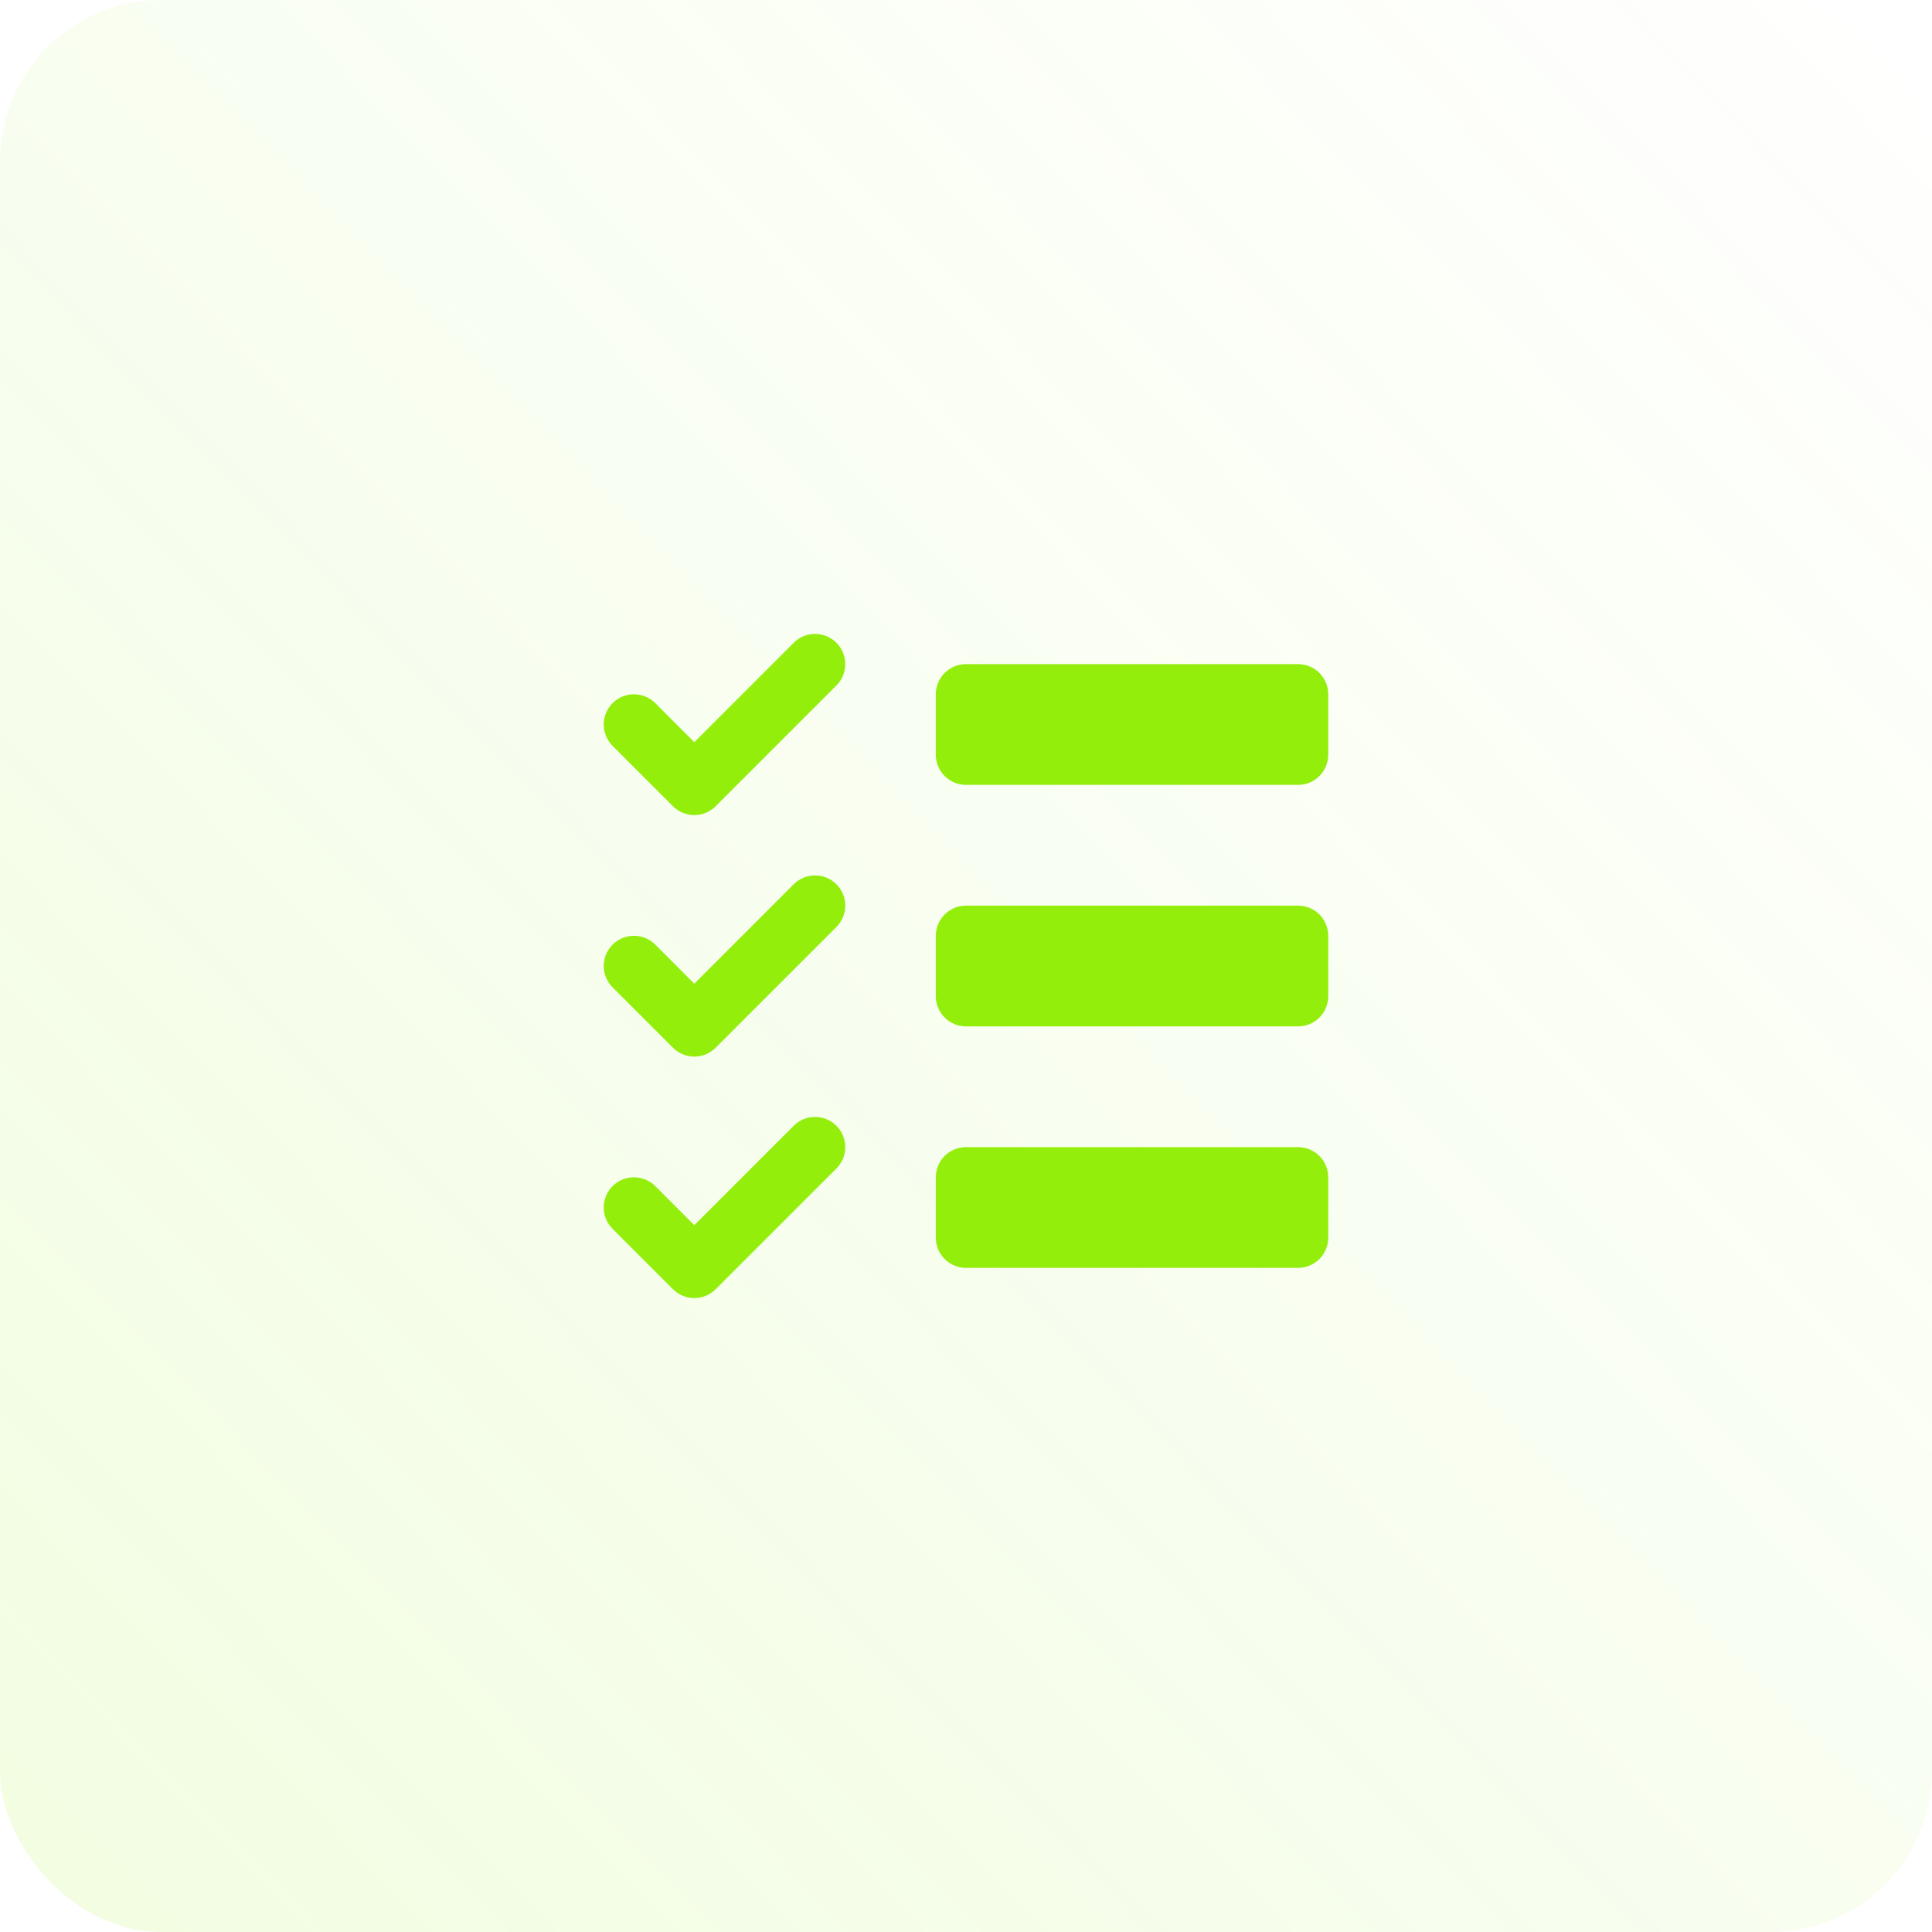 <svg width="96" height="96" viewBox="0 0 96 96" fill="none" xmlns="http://www.w3.org/2000/svg">
<rect width="96" height="96" rx="8" fill="url(#paint0_linear_2215_4371)" fill-opacity="0.12"/>
<g clip-path="url(#clip0_2215_4371)">
<path d="M41.561 43.939C41.701 44.078 41.811 44.243 41.887 44.425C41.962 44.608 42.001 44.803 42.001 45C42.001 45.197 41.962 45.392 41.887 45.574C41.811 45.756 41.701 45.922 41.561 46.061L35.561 52.061C35.422 52.201 35.256 52.311 35.074 52.387C34.892 52.462 34.697 52.501 34.5 52.501C34.303 52.501 34.108 52.462 33.925 52.387C33.743 52.311 33.578 52.201 33.439 52.061L30.439 49.061C30.299 48.922 30.189 48.756 30.113 48.574C30.038 48.392 29.999 48.197 29.999 48C29.999 47.602 30.157 47.22 30.439 46.939C30.72 46.657 31.102 46.499 31.5 46.499C31.898 46.499 32.28 46.657 32.561 46.939L34.5 48.879L39.439 43.939C39.578 43.799 39.743 43.688 39.925 43.613C40.108 43.538 40.303 43.499 40.5 43.499C40.697 43.499 40.892 43.538 41.074 43.613C41.256 43.688 41.422 43.799 41.561 43.939ZM39.439 31.939L34.5 36.879L32.561 34.939C32.28 34.657 31.898 34.499 31.5 34.499C31.102 34.499 30.72 34.657 30.439 34.939C30.157 35.22 29.999 35.602 29.999 36C29.999 36.398 30.157 36.78 30.439 37.061L33.439 40.061C33.578 40.201 33.743 40.311 33.925 40.387C34.108 40.462 34.303 40.501 34.5 40.501C34.697 40.501 34.892 40.462 35.074 40.387C35.256 40.311 35.422 40.201 35.561 40.061L41.561 34.061C41.843 33.78 42.001 33.398 42.001 33C42.001 32.602 41.843 32.22 41.561 31.939C41.28 31.657 40.898 31.499 40.5 31.499C40.102 31.499 39.72 31.657 39.439 31.939ZM39.439 55.939L34.5 60.879L32.561 58.939C32.422 58.799 32.256 58.689 32.074 58.613C31.892 58.538 31.697 58.499 31.5 58.499C31.303 58.499 31.108 58.538 30.925 58.613C30.743 58.689 30.578 58.799 30.439 58.939C30.299 59.078 30.189 59.243 30.113 59.425C30.038 59.608 29.999 59.803 29.999 60C29.999 60.197 30.038 60.392 30.113 60.574C30.189 60.756 30.299 60.922 30.439 61.061L33.439 64.061C33.578 64.201 33.743 64.311 33.925 64.387C34.108 64.462 34.303 64.501 34.5 64.501C34.697 64.501 34.892 64.462 35.074 64.387C35.256 64.311 35.422 64.201 35.561 64.061L41.561 58.061C41.843 57.78 42.001 57.398 42.001 57C42.001 56.602 41.843 56.22 41.561 55.939C41.28 55.657 40.898 55.499 40.5 55.499C40.102 55.499 39.72 55.657 39.439 55.939ZM64.5 33H48C47.602 33 47.221 33.158 46.939 33.439C46.658 33.721 46.5 34.102 46.5 34.5V37.5C46.5 37.898 46.658 38.279 46.939 38.56C47.221 38.842 47.602 39 48 39H64.5C64.898 39 65.279 38.842 65.561 38.56C65.842 38.279 66 37.898 66 37.5V34.5C66 34.102 65.842 33.721 65.561 33.439C65.279 33.158 64.898 33 64.5 33ZM64.5 57H48C47.602 57 47.221 57.158 46.939 57.439C46.658 57.721 46.5 58.102 46.5 58.5V61.5C46.5 61.898 46.658 62.279 46.939 62.56C47.221 62.842 47.602 63 48 63H64.5C64.898 63 65.279 62.842 65.561 62.56C65.842 62.279 66 61.898 66 61.5V58.5C66 58.102 65.842 57.721 65.561 57.439C65.279 57.158 64.898 57 64.5 57ZM64.5 45H48C47.602 45 47.221 45.158 46.939 45.439C46.658 45.721 46.5 46.102 46.5 46.5V49.5C46.5 49.898 46.658 50.279 46.939 50.56C47.221 50.842 47.602 51 48 51H64.5C64.898 51 65.279 50.842 65.561 50.56C65.842 50.279 66 49.898 66 49.5V46.5C66 46.102 65.842 45.721 65.561 45.439C65.279 45.158 64.898 45 64.5 45Z" fill="#93EE0B"/>
</g>
<defs>
<linearGradient id="paint0_linear_2215_4371" x1="9.50553e-08" y1="93.333" x2="96" y2="1.70432e-07" gradientUnits="userSpaceOnUse">
<stop stop-color="#93EE0B"/>
<stop offset="1" stop-color="#93EE0B" stop-opacity="0"/>
</linearGradient>
<clipPath id="clip0_2215_4371">
<rect width="48" height="48" fill="white" transform="translate(24 24)"/>
</clipPath>
</defs>
</svg>
